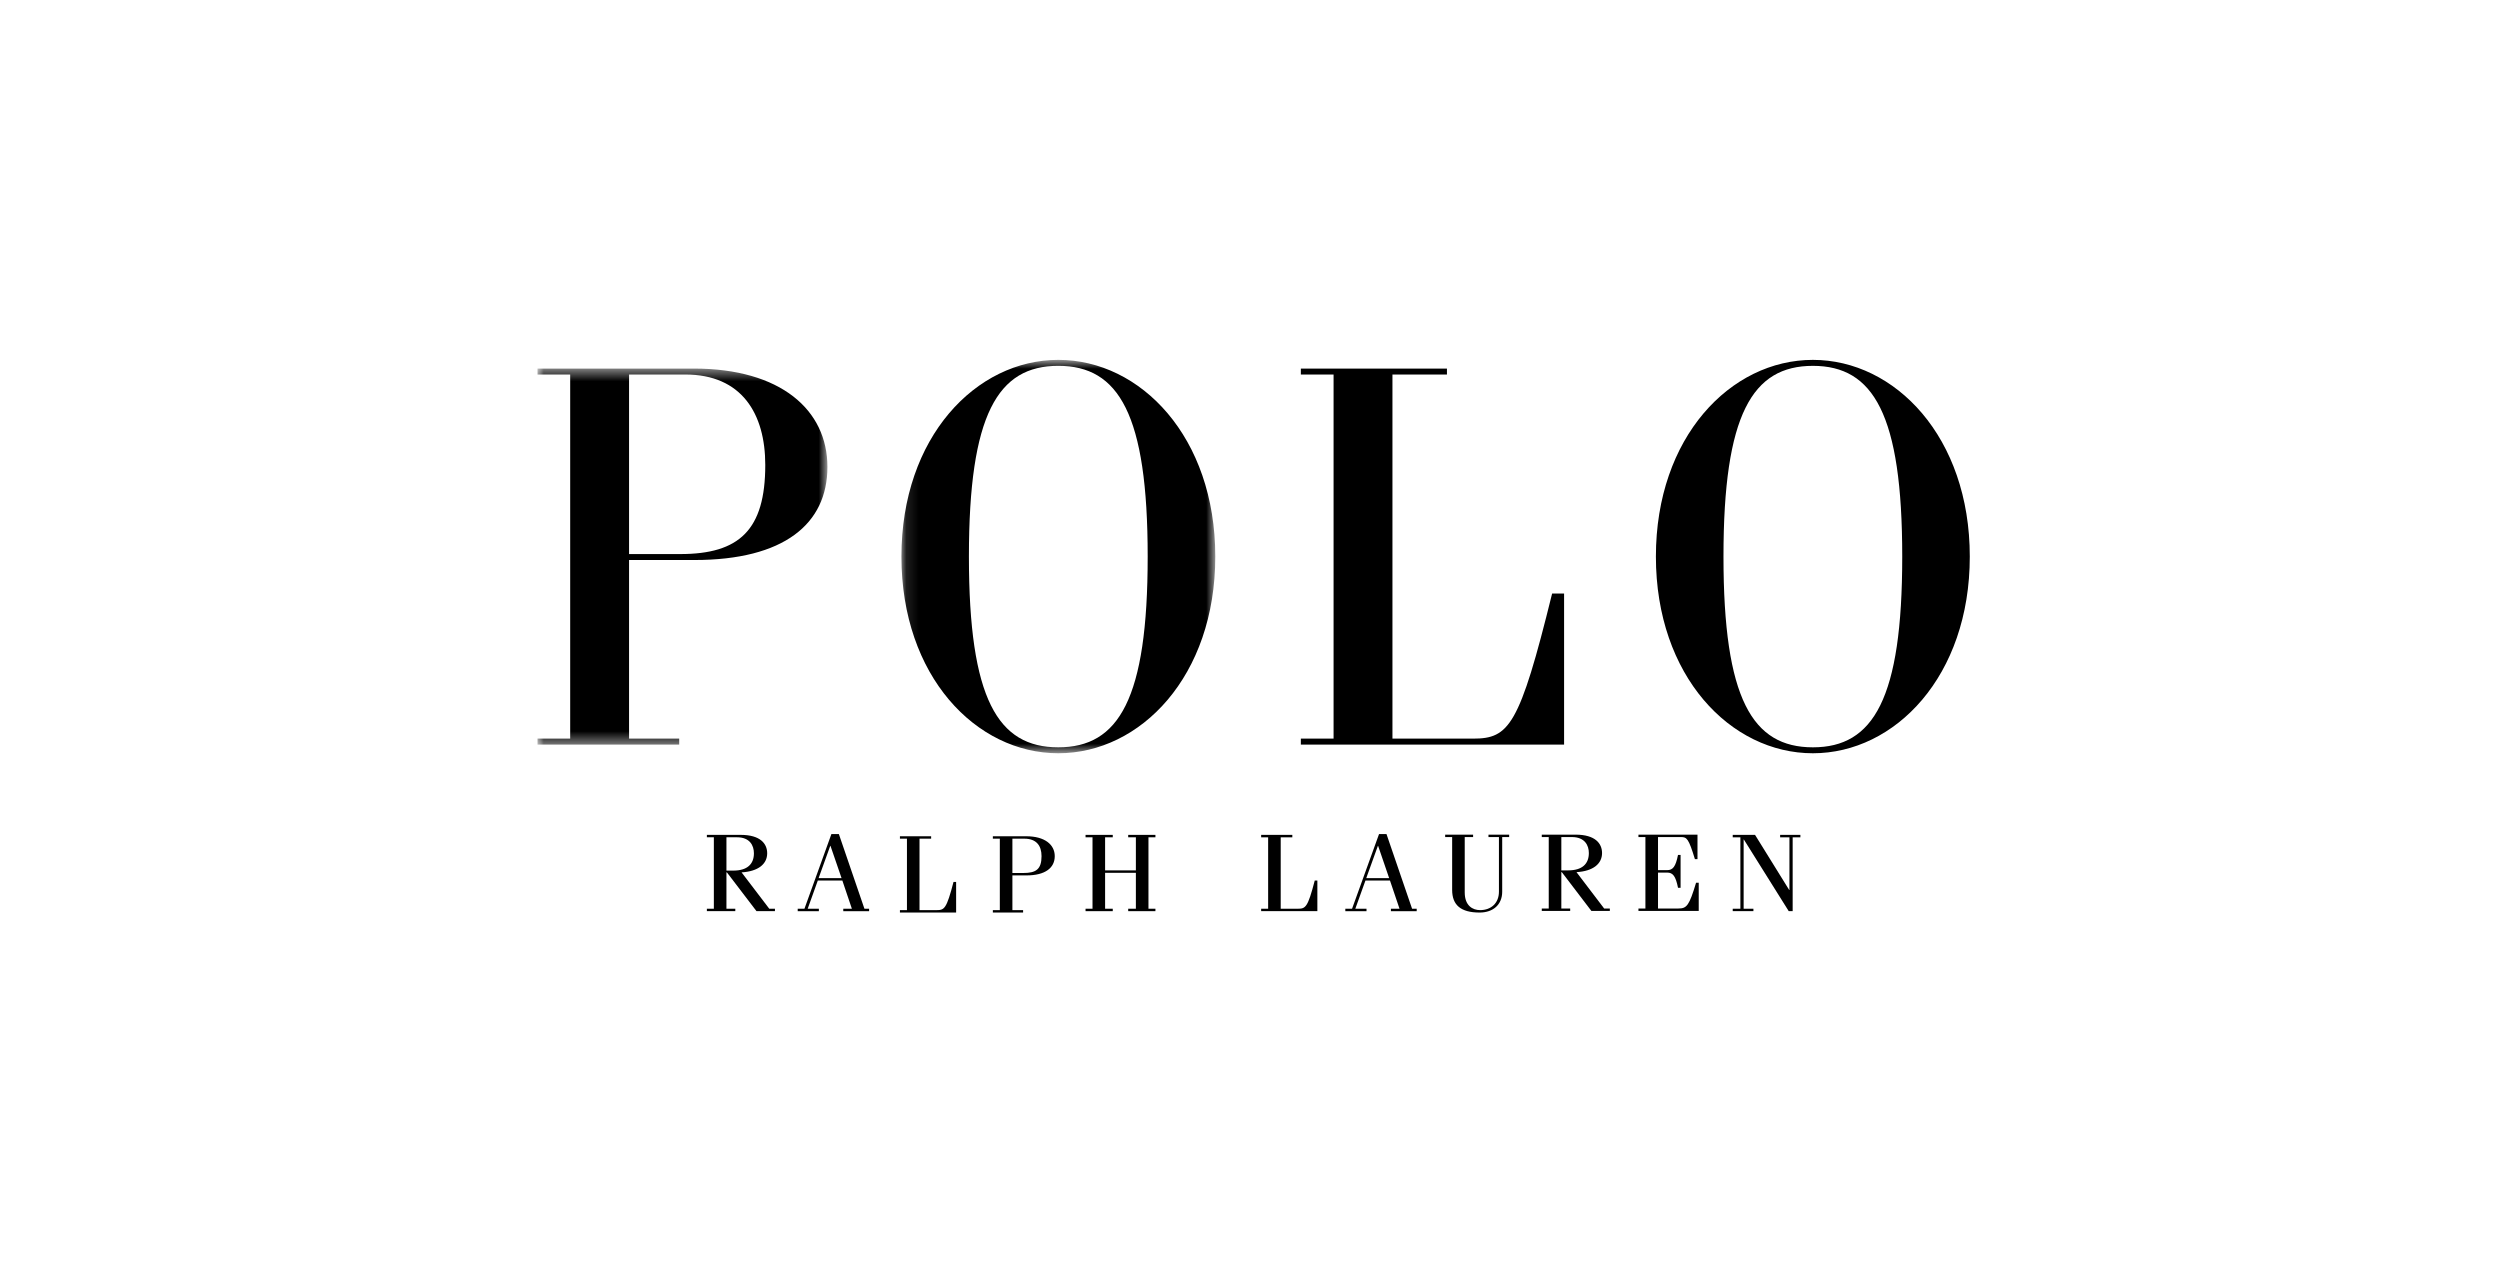 <svg width="200" height="101" viewBox="0 0 200 101" fill="none" xmlns="http://www.w3.org/2000/svg">
<path fill-rule="evenodd" clip-rule="evenodd" d="M111.396 59.09H117.848C120.724 59.09 121.558 58.089 124.169 47.484H125.127V59.568H104.068V59.09H106.686V29.962H104.068V29.486H115.756V29.962H111.396V59.09Z" fill="black"/>
<path fill-rule="evenodd" clip-rule="evenodd" d="M66.512 66.725L64.356 72.698H63.817V72.894H65.509V72.698H64.616L65.425 70.442H67.388L68.15 72.698H67.462V72.894H69.528V72.698H69.154L67.109 66.725H66.512ZM66.42 67.668H66.438L67.324 70.249H65.489L66.42 67.668Z" fill="black"/>
<path fill-rule="evenodd" clip-rule="evenodd" d="M90.256 66.79V66.984H90.87V69.631H88.408V66.984H89.021V66.79H86.844V66.984H87.401V72.698H86.844V72.893H89.021V72.698H88.408V69.825H90.87V72.698H90.256V72.893H92.434V72.698H91.877V66.984H92.434V66.79H90.256Z" fill="black"/>
<path fill-rule="evenodd" clip-rule="evenodd" d="M110.323 66.725L108.165 72.698H107.626V72.894H109.32V72.698H108.426L109.236 70.442H111.198L111.961 72.698H111.273V72.894H113.336V72.698H112.966L110.919 66.725H110.323ZM110.231 67.668H110.249L111.132 70.249H109.301L110.231 67.668Z" fill="black"/>
<path fill-rule="evenodd" clip-rule="evenodd" d="M142.41 66.79V66.984H143.155V71.199H143.136L140.403 66.79H138.618V66.984H139.231V72.698H138.618V72.893H140.273V72.698H139.491V67.162H139.509L143.099 72.893H143.413V66.984H144.031V66.79H142.41Z" fill="black"/>
<path fill-rule="evenodd" clip-rule="evenodd" d="M117.848 66.771V66.964H117.178V71.393C117.178 72.466 117.822 72.809 118.407 72.809C119.292 72.809 119.915 72.248 119.915 71.33V66.964H119.078V66.771H120.733V66.964H120.176V71.339C120.176 72.361 119.459 73.004 118.37 73.004C116.863 73.004 116.172 72.405 116.172 71.19V66.964H115.613V66.771H117.848Z" fill="black"/>
<path fill-rule="evenodd" clip-rule="evenodd" d="M125.615 72.875V72.68H124.907V69.772H124.945L127.311 72.875H128.787V72.68H128.332L126.119 69.772C127.457 69.692 128.164 69.1 128.164 68.244C128.164 67.478 127.617 66.772 126.052 66.772H123.342V66.965H123.899V72.68H123.342V72.875H125.615ZM124.907 66.965H125.755C126.781 66.965 127.108 67.627 127.108 68.244C127.108 69.118 126.566 69.63 125.457 69.63H124.907V66.965Z" fill="black"/>
<path fill-rule="evenodd" clip-rule="evenodd" d="M131.076 72.874V72.68H131.633V66.965H131.076V66.771H135.799V68.729H135.592C135.091 67.08 134.943 66.965 134.486 66.965H132.641V69.612H133.366C133.83 69.612 134.052 69.338 134.241 68.394H134.447V71.022H134.241C134.052 70.08 133.83 69.806 133.366 69.806H132.641V72.68H134.28C134.942 72.68 135.138 72.442 135.686 70.617H135.898V72.874H131.076Z" fill="black"/>
<path fill-rule="evenodd" clip-rule="evenodd" d="M102.457 72.698H103.833C104.446 72.698 104.622 72.592 105.18 70.442H105.389V72.893H100.892V72.698H101.451V66.984H100.892V66.79H103.386V66.984H102.457V72.698Z" fill="black"/>
<path fill-rule="evenodd" clip-rule="evenodd" d="M73.561 72.81H74.936C75.549 72.81 75.724 72.703 76.282 70.553H76.49V73.004H71.994V72.81H72.556V67.095H71.994V66.901H74.491V67.095H73.561V72.81Z" fill="black"/>
<path fill-rule="evenodd" clip-rule="evenodd" d="M81.848 73.004V72.809H80.992V70.033H82.111C83.638 70.033 84.38 69.416 84.38 68.493C84.38 67.57 83.581 66.901 82.101 66.901H79.428V67.094H79.986V72.809H79.428V73.004H81.848ZM80.992 67.094H81.952C82.921 67.094 83.323 67.665 83.323 68.493C83.323 69.549 82.874 69.84 81.868 69.84H80.992V67.094Z" fill="black"/>
<path fill-rule="evenodd" clip-rule="evenodd" d="M145.031 59.786C149.87 59.786 152.179 55.915 152.179 44.527C152.179 33.142 149.87 29.268 145.031 29.268C140.192 29.268 137.878 33.142 137.878 44.527C137.878 55.915 140.192 59.786 145.031 59.786ZM145.031 28.79C151.608 28.79 157.583 34.963 157.583 44.527C157.583 54.091 151.608 60.261 145.031 60.261C138.448 60.261 132.472 54.091 132.472 44.527C132.472 34.963 138.448 28.79 145.031 28.79Z" fill="black"/>
<path fill-rule="evenodd" clip-rule="evenodd" d="M58.824 72.893V72.698H58.115V69.79H58.152L60.52 72.893H61.996V72.698H61.541L59.326 69.79C60.667 69.71 61.375 69.118 61.375 68.262C61.375 67.496 60.826 66.79 59.263 66.79H56.55V66.983H57.108V72.698H56.55V72.893H58.824ZM58.115 66.983H58.964C59.989 66.983 60.313 67.645 60.313 68.262C60.313 69.136 59.774 69.648 58.666 69.648H58.115V66.983Z" fill="black"/>
<mask id="mask0_891_27221" style="mask-type:alpha" maskUnits="userSpaceOnUse" x="72" y="28" width="26" height="33">
<path d="M72.112 28.789H97.222V60.261H72.112V28.789Z" fill="white"/>
</mask>
<g mask="url(#mask0_891_27221)">
<path fill-rule="evenodd" clip-rule="evenodd" d="M84.664 59.786C89.507 59.786 91.815 55.915 91.815 44.527C91.815 33.142 89.507 29.267 84.664 29.267C79.826 29.267 77.513 33.142 77.513 44.527C77.513 55.915 79.826 59.786 84.664 59.786ZM84.664 28.789C91.252 28.789 97.223 34.963 97.223 44.527C97.223 54.09 91.252 60.261 84.664 60.261C78.085 60.261 72.114 54.09 72.114 44.527C72.114 34.963 78.085 28.789 84.664 28.789Z" fill="black"/>
</g>
<mask id="mask1_891_27221" style="mask-type:alpha" maskUnits="userSpaceOnUse" x="43" y="29" width="24" height="31">
<path d="M43 29.485H66.194V59.566H43V29.485Z" fill="white"/>
</mask>
<g mask="url(#mask1_891_27221)">
<path fill-rule="evenodd" clip-rule="evenodd" d="M50.325 44.325H54.426C59.133 44.325 61.222 42.409 61.222 37.196C61.222 33.109 59.353 29.961 54.818 29.961H50.325V44.325ZM43 59.567V59.089H45.615V29.961H43V29.486H55.512C62.446 29.486 66.194 32.789 66.194 37.354C66.194 41.921 62.708 44.801 55.556 44.801H50.325V59.089H54.336V59.567H43Z" fill="black"/>
</g>
</svg>
